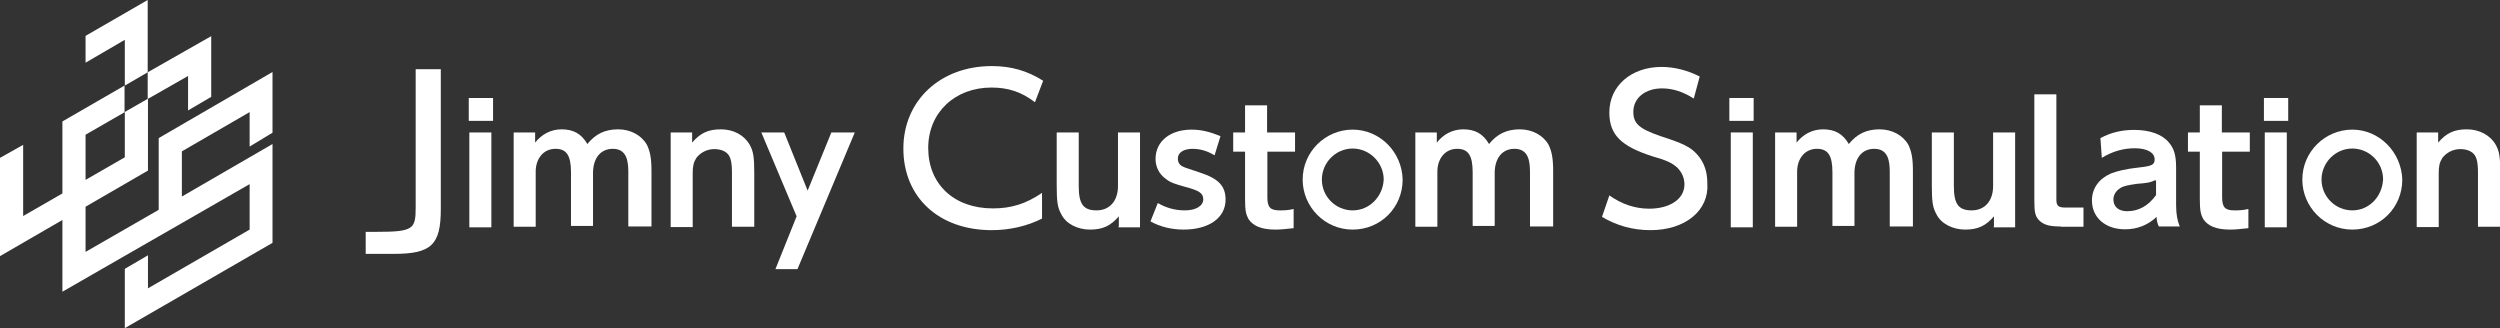 <?xml version="1.0" encoding="utf-8"?>
<!-- Generator: Adobe Illustrator 25.4.8, SVG Export Plug-In . SVG Version: 6.00 Build 0)  -->
<svg version="1.1" id="レイヤー_1" xmlns="http://www.w3.org/2000/svg" xmlns:xlink="http://www.w3.org/1999/xlink" x="0px"
	 y="0px" viewBox="0 0 885.3 116.2" style="enable-background:new 0 0 885.3 116.2;" xml:space="preserve">
<rect x="0" y="0" width="885.3" height="116.2" fill="#333333" stroke="none"/>
<style type="text/css">
	.st0{fill:#FFFFFF;}
</style>
<polygon class="st0" points="44.2,30.3 52.3,25.6 52.3,0 30.3,12.7 30.3,22.2 44.2,14.1 "/>
<path class="st0" d="M96.5,47V25.5L56.2,48.9v25.4L30.3,89.2v-16l22.1-12.8V35l14.2-8.1v12.2l8.2-4.8V12.8L52.3,25.6V35l-8.2,4.7
	v-9.4L22.1,43v25.5l-13.9,8V51.3L0,55.9v34.8l22.1-12.8v25.4l34.1-19.6l0,0l6.1-3.5l0,0l26.1-15v16.1l-36,20.8V90.4l-8.2,4.8v21
	L96.5,86V51L64.4,69.6v-16l24-13.9v12.2L96.5,47z M30.3,47.7l13.9-8v16l-13.9,8C30.3,63.7,30.3,47.7,30.3,47.7z"/>
<path class="st0" d="M129.5,82.1h3.9c13,0,13.8-1,13.8-8.6v-49h8.9V74c0,12.8-3.4,15.9-16.7,15.9h-9.9V82.1z"/>
<path class="st0" d="M166,34.7h8.6v8.1H166V34.7z M166.2,46.9h7.8v33.6h-7.8C166.2,80.5,166.2,46.9,166.2,46.9z"/>
<path class="st0" d="M222.5,80.2V61c0-3.9-0.5-8.3-5.5-8.3c-4.4,0-7,3.4-7,8.6V80h-7.8V61c0-6-1.6-8.3-5.5-8.3c-4.2,0-7,3.4-7,8.1
	v19.5h-7.8V46.9h7.6v3.6c2.3-2.9,5.5-4.7,9.4-4.7c4.2,0,7,1.6,9.1,5.2c2.9-3.6,6.3-5.2,10.9-5.2c4.4,0,8.3,2.1,10.2,5.5
	c1,2.1,1.6,4.4,1.6,9.1v19.8H222.5z"/>
<path class="st0" d="M259.2,80.2v-19c0-3.9-0.5-5.7-1.6-6.8c-1-1-2.6-1.6-4.7-1.6c-2.6,0-4.9,1.3-6.3,3.1c-1,1.6-1.3,2.9-1.3,5.5v19
	h-7.8V46.9h7.6v3.6c2.9-3.4,5.7-4.7,10.2-4.7s8.3,2.1,10.2,5.5c1.3,2.3,1.6,4.4,1.6,10.2v18.8H259.2z"/>
<polygon class="st0" points="282.4,95.3 274.6,95.3 282.1,76.6 269.6,46.9 277.7,46.9 286,67.5 294.4,46.9 302.7,46.9 "/>
<path class="st0" d="M351.2,81.5c-18.8,0-31.3-11.7-31.3-28.9c0-16.9,13-29.2,31.3-29.2c6.8,0,12.5,1.6,18.2,5.2l-2.9,7.6
	c-4.7-3.6-9.4-5.2-15.4-5.2c-13,0-22.4,8.9-22.4,21.4c0,12.8,9.1,21.4,22.9,21.4c6.5,0,11.7-1.6,17.4-5.5v9.1
	C363.9,80,357.7,81.5,351.2,81.5"/>
<path class="st0" d="M396.2,80.2v-3.6c-2.9,3.4-5.7,4.7-10.2,4.7s-8.6-2.1-10.2-5.5c-1.3-2.3-1.6-4.4-1.6-10.2V46.9h7.8v19
	c0,6.3,1.6,8.6,6.3,8.6c4.7,0,7.6-3.4,7.6-8.6v-19h7.8v33.6h-7.6V80.2z"/>
<path class="st0" d="M419.1,81.3c-4.2,0-8.3-1-11.7-2.9l2.6-6.5c3.1,1.8,6.3,2.6,9.6,2.6c3.9,0,6.5-1.6,6.5-3.9
	c0-2.1-1.3-3.1-6.3-4.4c-3.6-1-5.5-1.6-7-2.9c-2.3-1.6-3.6-4.2-3.6-7c0-6.3,5.2-10.4,12.8-10.4c3.4,0,6.5,0.8,10.2,2.3l-2.1,6.8
	c-2.6-1.6-5.2-2.3-7.8-2.3c-3.1,0-5.2,1.3-5.2,3.4c0,1.3,0.5,2.3,1.8,2.9c1,0.5,2.3,0.8,6,2.1c6.5,2.1,9.1,4.7,9.1,9.6
	C434,77.1,428.2,81.3,419.1,81.3"/>
<path class="st0" d="M448.8,53.7v16.1c0,3.6,1,4.7,4.4,4.7c1.3,0,2.9,0,4.9-0.5v6.8c-2.6,0.3-4.7,0.5-6.5,0.5
	c-4.9,0-7.8-1.3-9.4-3.6c-1-1.8-1.3-3.1-1.3-7.3V53.7h-4.2v-6.8h4.2v-9.6h7.8v9.6h9.9v6.8H448.8z"/>
<path class="st0" d="M541.8,80.2V61c0-3.9-0.5-8.3-5.5-8.3c-4.4,0-7,3.4-7,8.6V80h-7.8V61c0-6-1.6-8.3-5.5-8.3c-4.2,0-7,3.4-7,8.1
	v19.5h-7.8V46.9h7.6v3.6c2.3-2.9,5.5-4.7,9.4-4.7c4.2,0,7,1.6,9.1,5.2c2.9-3.6,6.3-5.2,10.9-5.2c4.4,0,8.3,2.1,10.2,5.5
	c1,2.1,1.6,4.4,1.6,9.1v19.8H541.8z"/>
<path class="st0" d="M584.5,81.5c-6.3,0-12-1.6-17.2-4.7l2.6-7.6c4.4,3.1,9.1,4.7,14.1,4.7c7.3,0,12.5-3.4,12.5-8.6
	c0-2.1-0.8-4.2-2.6-6c-1.8-1.6-3.9-2.6-8.6-3.9c-11.2-3.6-15.4-7.6-15.4-15.6c0-9.4,7.8-16.1,18.5-16.1c4.7,0,9.4,1.3,13.5,3.4
	l-2.1,7.8c-3.6-2.3-7.3-3.6-11.2-3.6c-6,0-10.2,3.4-10.2,8.3c0,4.2,2.1,6,9.6,8.6c8.1,2.6,10.7,3.9,13,6.5c2.6,2.9,3.6,6.3,3.6,10.2
	C605.3,74.5,596.8,81.5,584.5,81.5"/>
<path class="st0" d="M612.4,34.7h8.6v8.1h-8.6V34.7z M612.9,46.9h7.8v33.6h-7.8V46.9z"/>
<path class="st0" d="M669.2,80.2V61c0-3.9-0.5-8.3-5.5-8.3c-4.4,0-7,3.4-7,8.6V80h-7.8V61c0-6-1.6-8.3-5.5-8.3c-4.2,0-7,3.4-7,8.1
	v19.5h-7.8V46.9h7.6v3.6c2.3-2.9,5.5-4.7,9.4-4.7c4.2,0,7,1.6,9.1,5.2c2.9-3.6,6.3-5.2,10.9-5.2c4.4,0,8.3,2.1,10.2,5.5
	c1,2.1,1.6,4.4,1.6,9.1v19.8H669.2z"/>
<path class="st0" d="M706.1,80.2v-3.6c-2.9,3.4-5.7,4.7-10.2,4.7c-4.4,0-8.6-2.1-10.2-5.5c-1.3-2.3-1.6-4.4-1.6-10.2V46.9h7.8v19
	c0,6.3,1.6,8.6,6.3,8.6c4.7,0,7.6-3.4,7.6-8.6v-19h7.8v33.6h-7.6V80.2z"/>
<path class="st0" d="M729.8,80.2c-3.9,0-5.7-0.5-7.3-1.8c-1.8-1.6-2.1-3.1-2.1-7.3V33.4h7.8v37.2c0,2.1,0.5,2.9,3.1,2.9h6.5v6.8
	H729.8z"/>
<path class="st0" d="M764.5,80.2c-0.5-1-0.8-2.1-0.8-3.4c-3.1,2.9-6.8,4.4-11.2,4.4c-7,0-11.7-4.2-11.7-10.2c0-4.4,2.6-7.8,6.8-9.6
	c2.1-0.8,5.2-1.6,9.9-2.1s5.5-1,5.5-2.9c0-2.3-2.6-3.9-7-3.9c-3.9,0-7.8,1-11.7,3.4l-0.5-7c3.9-2.1,7.8-2.9,12-2.9
	c5.5,0,9.9,1.6,12.2,4.4c1.8,2.1,2.6,4.4,2.6,8.9v13.3c0,3.4,0.5,5.7,1.3,7.6H764.5z M763.2,63.8c-1.6,0.8-2.6,1-6.5,1.3
	c-3.4,0.5-4.9,0.8-6,1.6c-1.3,0.8-2.3,2.3-2.3,3.9c0,2.6,1.8,4.2,4.9,4.2c4.2,0,7.6-2.1,10.2-5.7v-5.2H763.2z"/>
<path class="st0" d="M786.9,53.7v16.1c0,3.6,1,4.7,4.4,4.7c1.3,0,2.9,0,4.9-0.5v6.8c-2.6,0.3-4.7,0.5-6.5,0.5
	c-4.9,0-7.8-1.3-9.4-3.6c-1-1.8-1.3-3.1-1.3-7.3V53.7h-4.2v-6.8h4.2v-9.6h7.8v9.6h9.9v6.8H786.9z"/>
<path class="st0" d="M801.7,34.7h8.6v8.1h-8.6V34.7z M802,46.9h7.8v33.6H802V46.9z"/>
<path class="st0" d="M877.5,80.2v-19c0-3.9-0.5-5.7-1.6-6.8c-1-1-2.6-1.6-4.7-1.6c-2.6,0-4.9,1.3-6.3,3.1c-1,1.6-1.3,2.9-1.3,5.5v19
	h-7.8V46.9h7.6v3.6c2.9-3.4,5.7-4.7,10.2-4.7c4.4,0,8.3,2.1,10.2,5.5c1.3,2.3,1.6,4.4,1.6,10.2v18.8H877.5z"/>
<path class="st0" d="M479,45.9c-9.6,0-17.7,7.8-17.7,17.7c0,9.6,7.8,17.7,17.7,17.7c9.9,0,17.7-7.8,17.7-17.7
	C496.5,53.9,488.7,45.9,479,45.9 M479,74.5c-6,0-10.9-4.9-10.9-10.9S473,52.6,479,52.6S490,57.6,490,63.6
	C489.7,69.6,485,74.5,479,74.5"/>
<path class="st0" d="M833,45.9c-9.6,0-17.7,7.8-17.7,17.7c0,9.6,7.8,17.7,17.7,17.7s17.7-7.8,17.7-17.7
	C850.4,53.9,842.6,45.9,833,45.9 M833,74.5c-6,0-10.9-4.9-10.9-10.9S827,52.6,833,52.6s10.9,4.9,10.9,10.9
	C843.6,69.6,839,74.5,833,74.5"/>
</svg>
